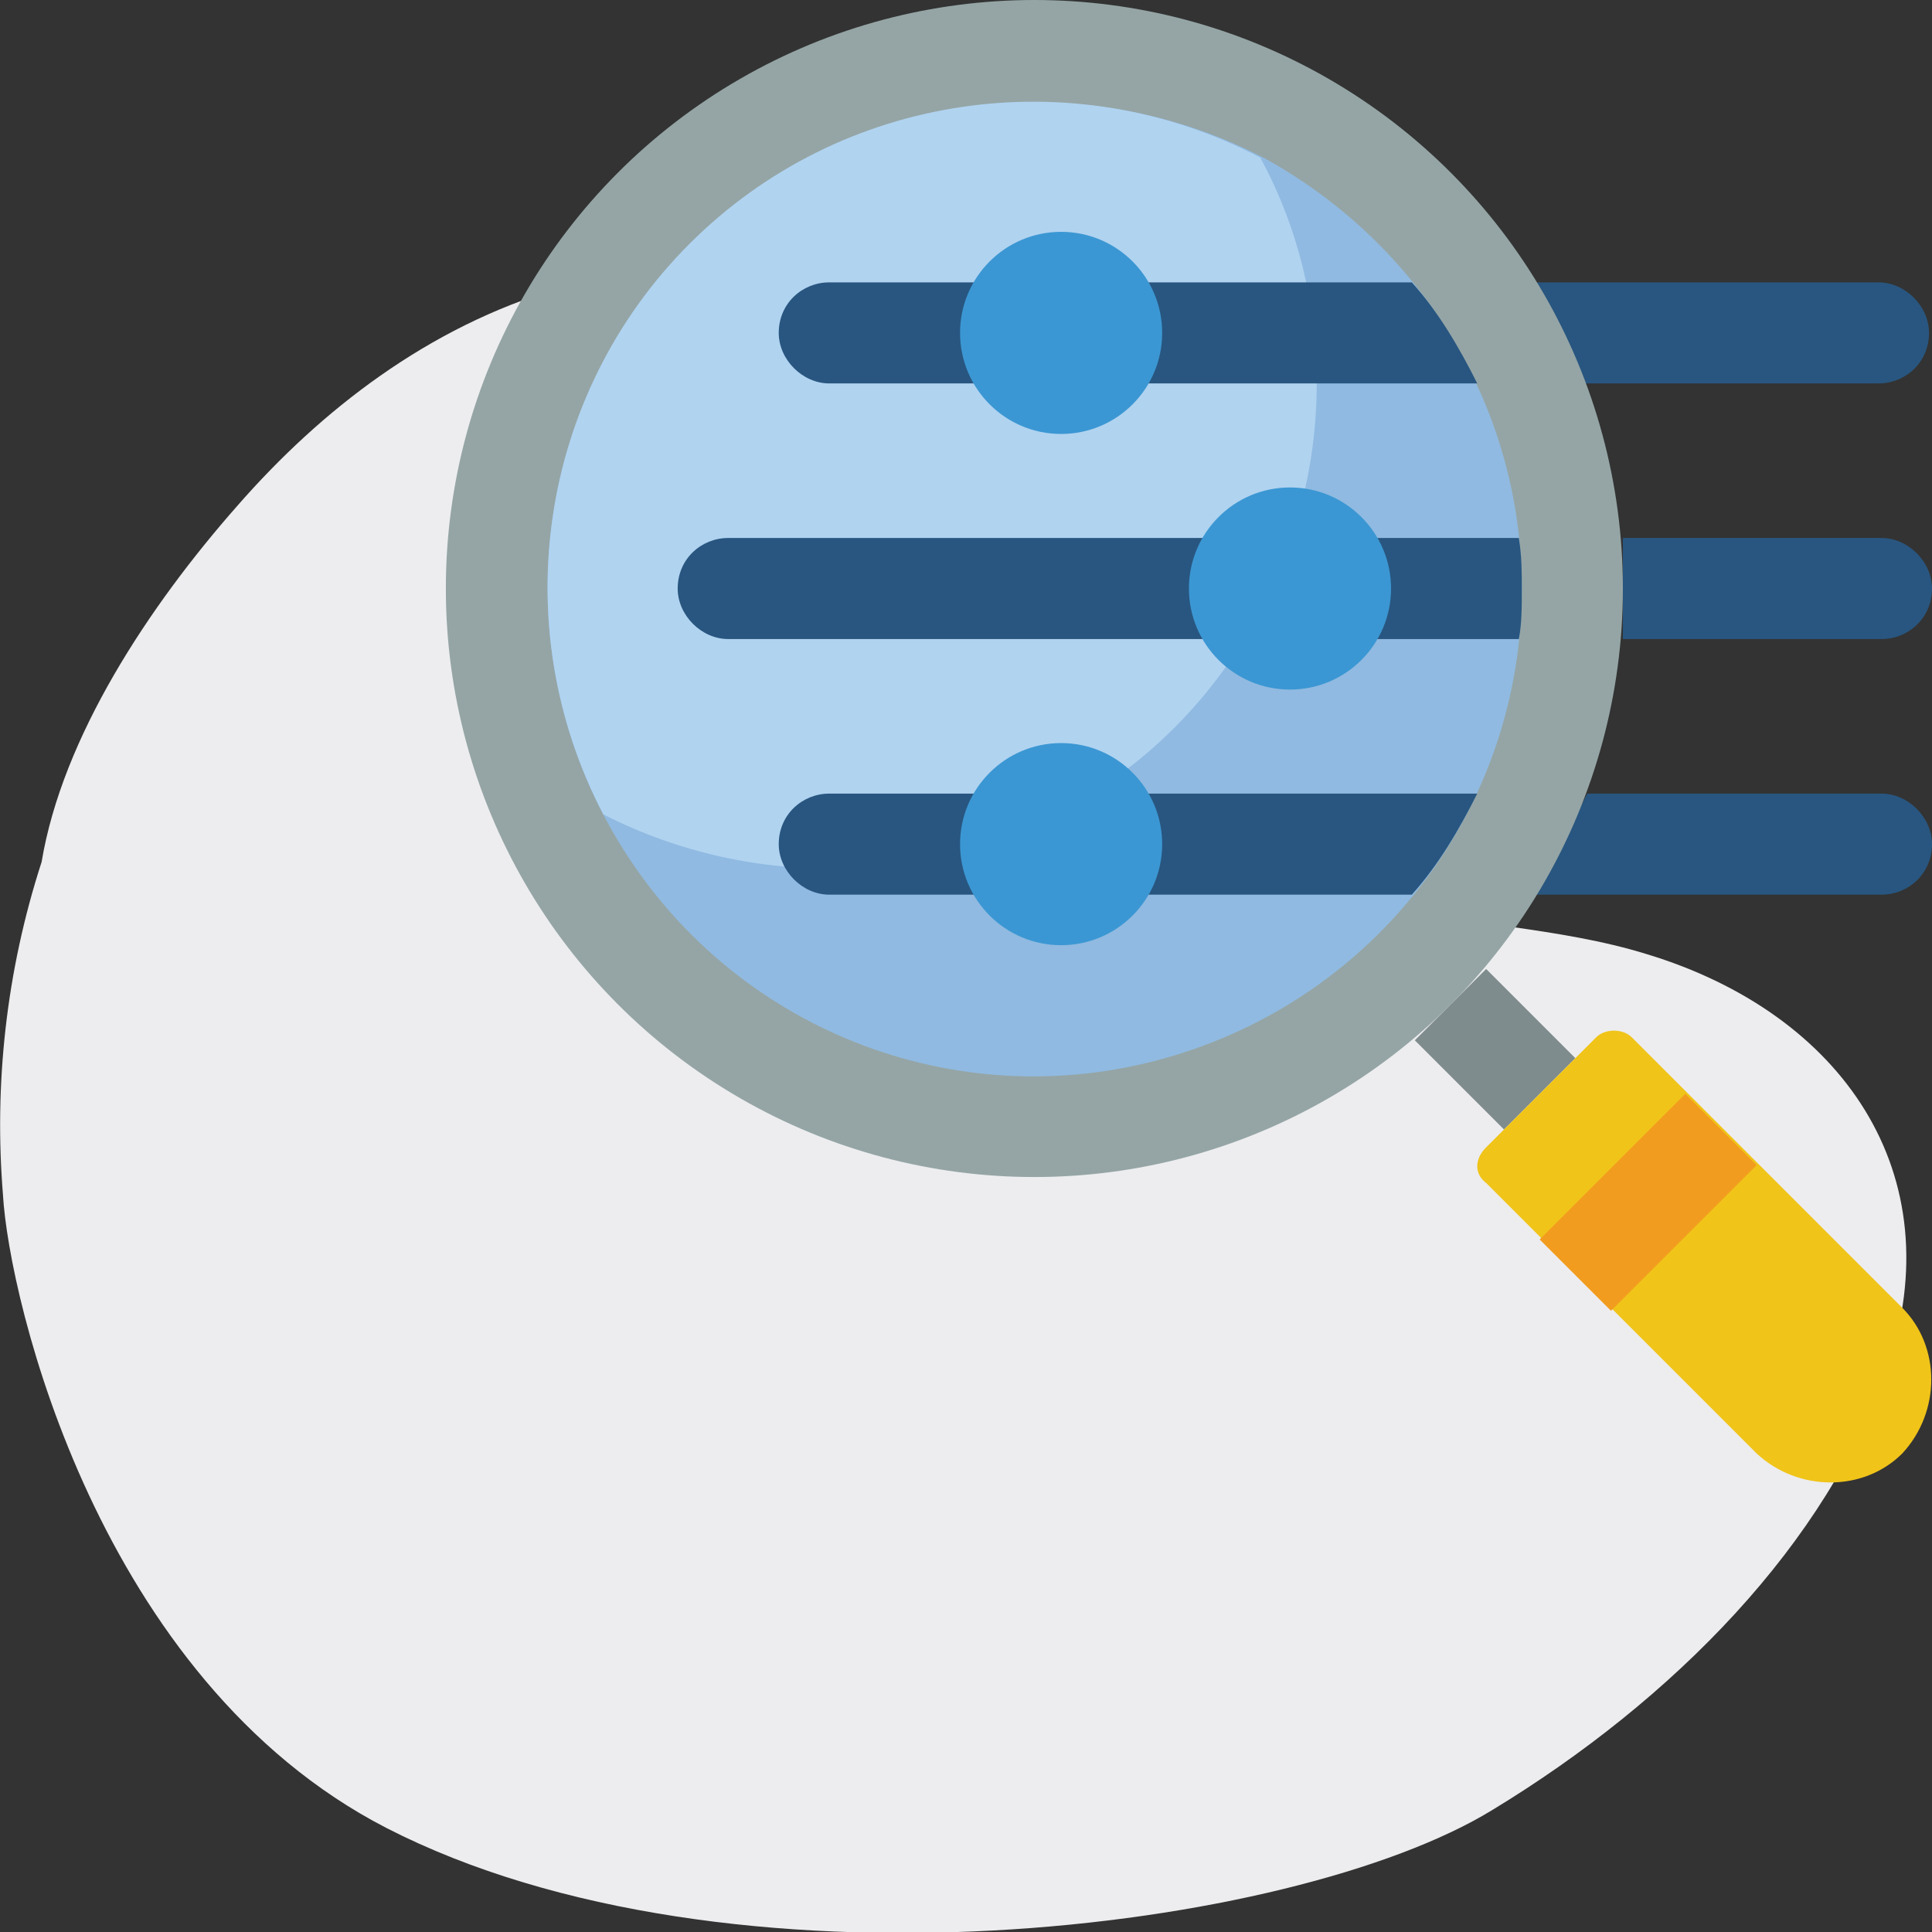 <?xml version="1.0" encoding="utf-8"?>
<!-- Generator: Adobe Illustrator 26.5.0, SVG Export Plug-In . SVG Version: 6.00 Build 0)  -->
<svg version="1.1" id="Layer_1" xmlns="http://www.w3.org/2000/svg" xmlns:xlink="http://www.w3.org/1999/xlink" x="0px" y="0px"
	 width="65px" height="65px" viewBox="0 0 65 65" style="enable-background:new 0 0 65 65;" xml:space="preserve">
<rect x="0" y="0" width="65" height="65" fill="#333333" stroke="none"/>
<style type="text/css">
	.st0{fill:#EDEDEF;}
	.st1{fill-rule:evenodd;clip-rule:evenodd;fill:#285680;}
	.st2{fill-rule:evenodd;clip-rule:evenodd;fill:#7F8C8D;}
	.st3{fill-rule:evenodd;clip-rule:evenodd;fill:#95A5A5;}
	.st4{fill-rule:evenodd;clip-rule:evenodd;fill:#90BAE1;}
	.st5{fill-rule:evenodd;clip-rule:evenodd;fill:#B0D3F0;}
	.st6{fill-rule:evenodd;clip-rule:evenodd;fill:#F0C419;}
	.st7{fill-rule:evenodd;clip-rule:evenodd;fill:#F29C1F;}
	.st8{fill-rule:evenodd;clip-rule:evenodd;fill:#3B97D3;}
</style>
<path class="st0" d="M50.2,60.9c6.1-3.7,11.3-9,13.3-14.9c2.2-6.5-1.5-11.9-8.1-13.9c-2.9-0.9-6.3-1-9.3-1.7
	c-3.3-0.8-4.7-2.7-5.5-5.5c-1.7-6.1-4-12.2-11.1-14.8c-3.1-1.2-7-1.5-10.7-0.4C14.4,11,10.8,13.8,8,17c-3,3.4-5.9,7.8-6.6,12
	c-1.2,3.7-1.6,7.5-1.3,11.2C0.3,43.7,3.3,56.5,13,61.5C24.5,67.4,43.5,65,50.2,60.9z"/>
<g id="Page-1">
	<g id="_x30_07---Search-Filters">
		<g>
			<path id="Path" class="st1" d="M54.6,18.1h8.7c0.9,0,1.7,0.8,1.7,1.7c0,1-0.8,1.7-1.7,1.7h-8.7V18.1z"/>
			<path id="Path_00000094595844324671052120000011299199391123126200_" class="st1" d="M51.7,9.5h11.5c0.9,0,1.7,0.8,1.7,1.7
				c0,1-0.8,1.7-1.7,1.7h-9.9L51.7,9.5z"/>
			<path id="Path_00000049939937604502149610000001176763221450427266_" class="st1" d="M53.4,26.7h9.9c0.9,0,1.7,0.8,1.7,1.7
				c0,1-0.8,1.7-1.7,1.7H51.7L53.4,26.7z"/>
		</g>
		<path id="Rectangle" class="st2" d="M47.6,35l2.4-2.4l3,3L50.6,38L47.6,35z"/>
		<circle id="Oval" class="st3" cx="34.8" cy="19.8" r="19.8"/>
		<path id="Path_00000091703611348988341220000005462165996016328097_" class="st4" d="M51.2,19.8c0,7.4-4.9,13.8-12,15.8
			c-7.1,2-14.6-1-18.4-7.3s-3-14.4,2.1-19.7s13-6.7,19.6-3.3C47.8,8.2,51.2,13.7,51.2,19.8z"/>
		<path id="Path_00000137107541316340417630000005372920831374745495_" class="st5" d="M44.3,12.9c0,5.7-3,11.1-7.9,14
			s-11,3.1-16.1,0.5c-3.3-6.3-2.2-14.1,2.9-19.2S36.1,2,42.4,5.3C43.7,7.7,44.3,10.3,44.3,12.9z"/>
		<path id="Path_00000116228388718172452810000013454121763074068415_" class="st6" d="M50,38.6l3.7-3.7c0.3-0.3,0.9-0.3,1.2,0
			l9.1,9.1c1.3,1.3,1.3,3.5,0,4.9c-1.3,1.3-3.5,1.3-4.9,0L50,39.8C49.6,39.5,49.6,39,50,38.6z"/>
		<path id="Rectangle_00000110430962692145892630000005024859546116179130_" class="st7" d="M51.8,41.7l4.9-4.9l2.4,2.4l-4.9,4.9
			L51.8,41.7z"/>
		<path id="Path_00000055673392070199231330000006879915914056621503_" class="st1" d="M51.2,19.8c0,0.6,0,1.2-0.1,1.7H24.5
			c-0.9,0-1.7-0.8-1.7-1.7c0-1,0.8-1.7,1.7-1.7h26.6C51.2,18.7,51.2,19.3,51.2,19.8z"/>
		<path id="Path_00000013892356894191666060000016563797980217512125_" class="st1" d="M49.7,12.9H27.9c-0.9,0-1.7-0.8-1.7-1.7
			c0-1,0.8-1.7,1.7-1.7h19.6C48.4,10.5,49.1,11.7,49.7,12.9z"/>
		<path id="Path_00000155851192606888300900000014712158224865684888_" class="st1" d="M49.7,26.7c-0.6,1.2-1.3,2.4-2.2,3.4H27.9
			c-0.9,0-1.7-0.8-1.7-1.7c0-1,0.8-1.7,1.7-1.7H49.7z"/>
		<circle id="Oval_00000085960406164511539230000014671606751855111080_" class="st8" cx="35.7" cy="11.2" r="3.4"/>
		<circle id="Oval_00000181052492378087861480000000423692468330368640_" class="st8" cx="43.4" cy="19.8" r="3.4"/>
		<circle id="Oval_00000183969014523461312980000015039172855783852932_" class="st8" cx="35.7" cy="28.4" r="3.4"/>
	</g>
</g>
</svg>
